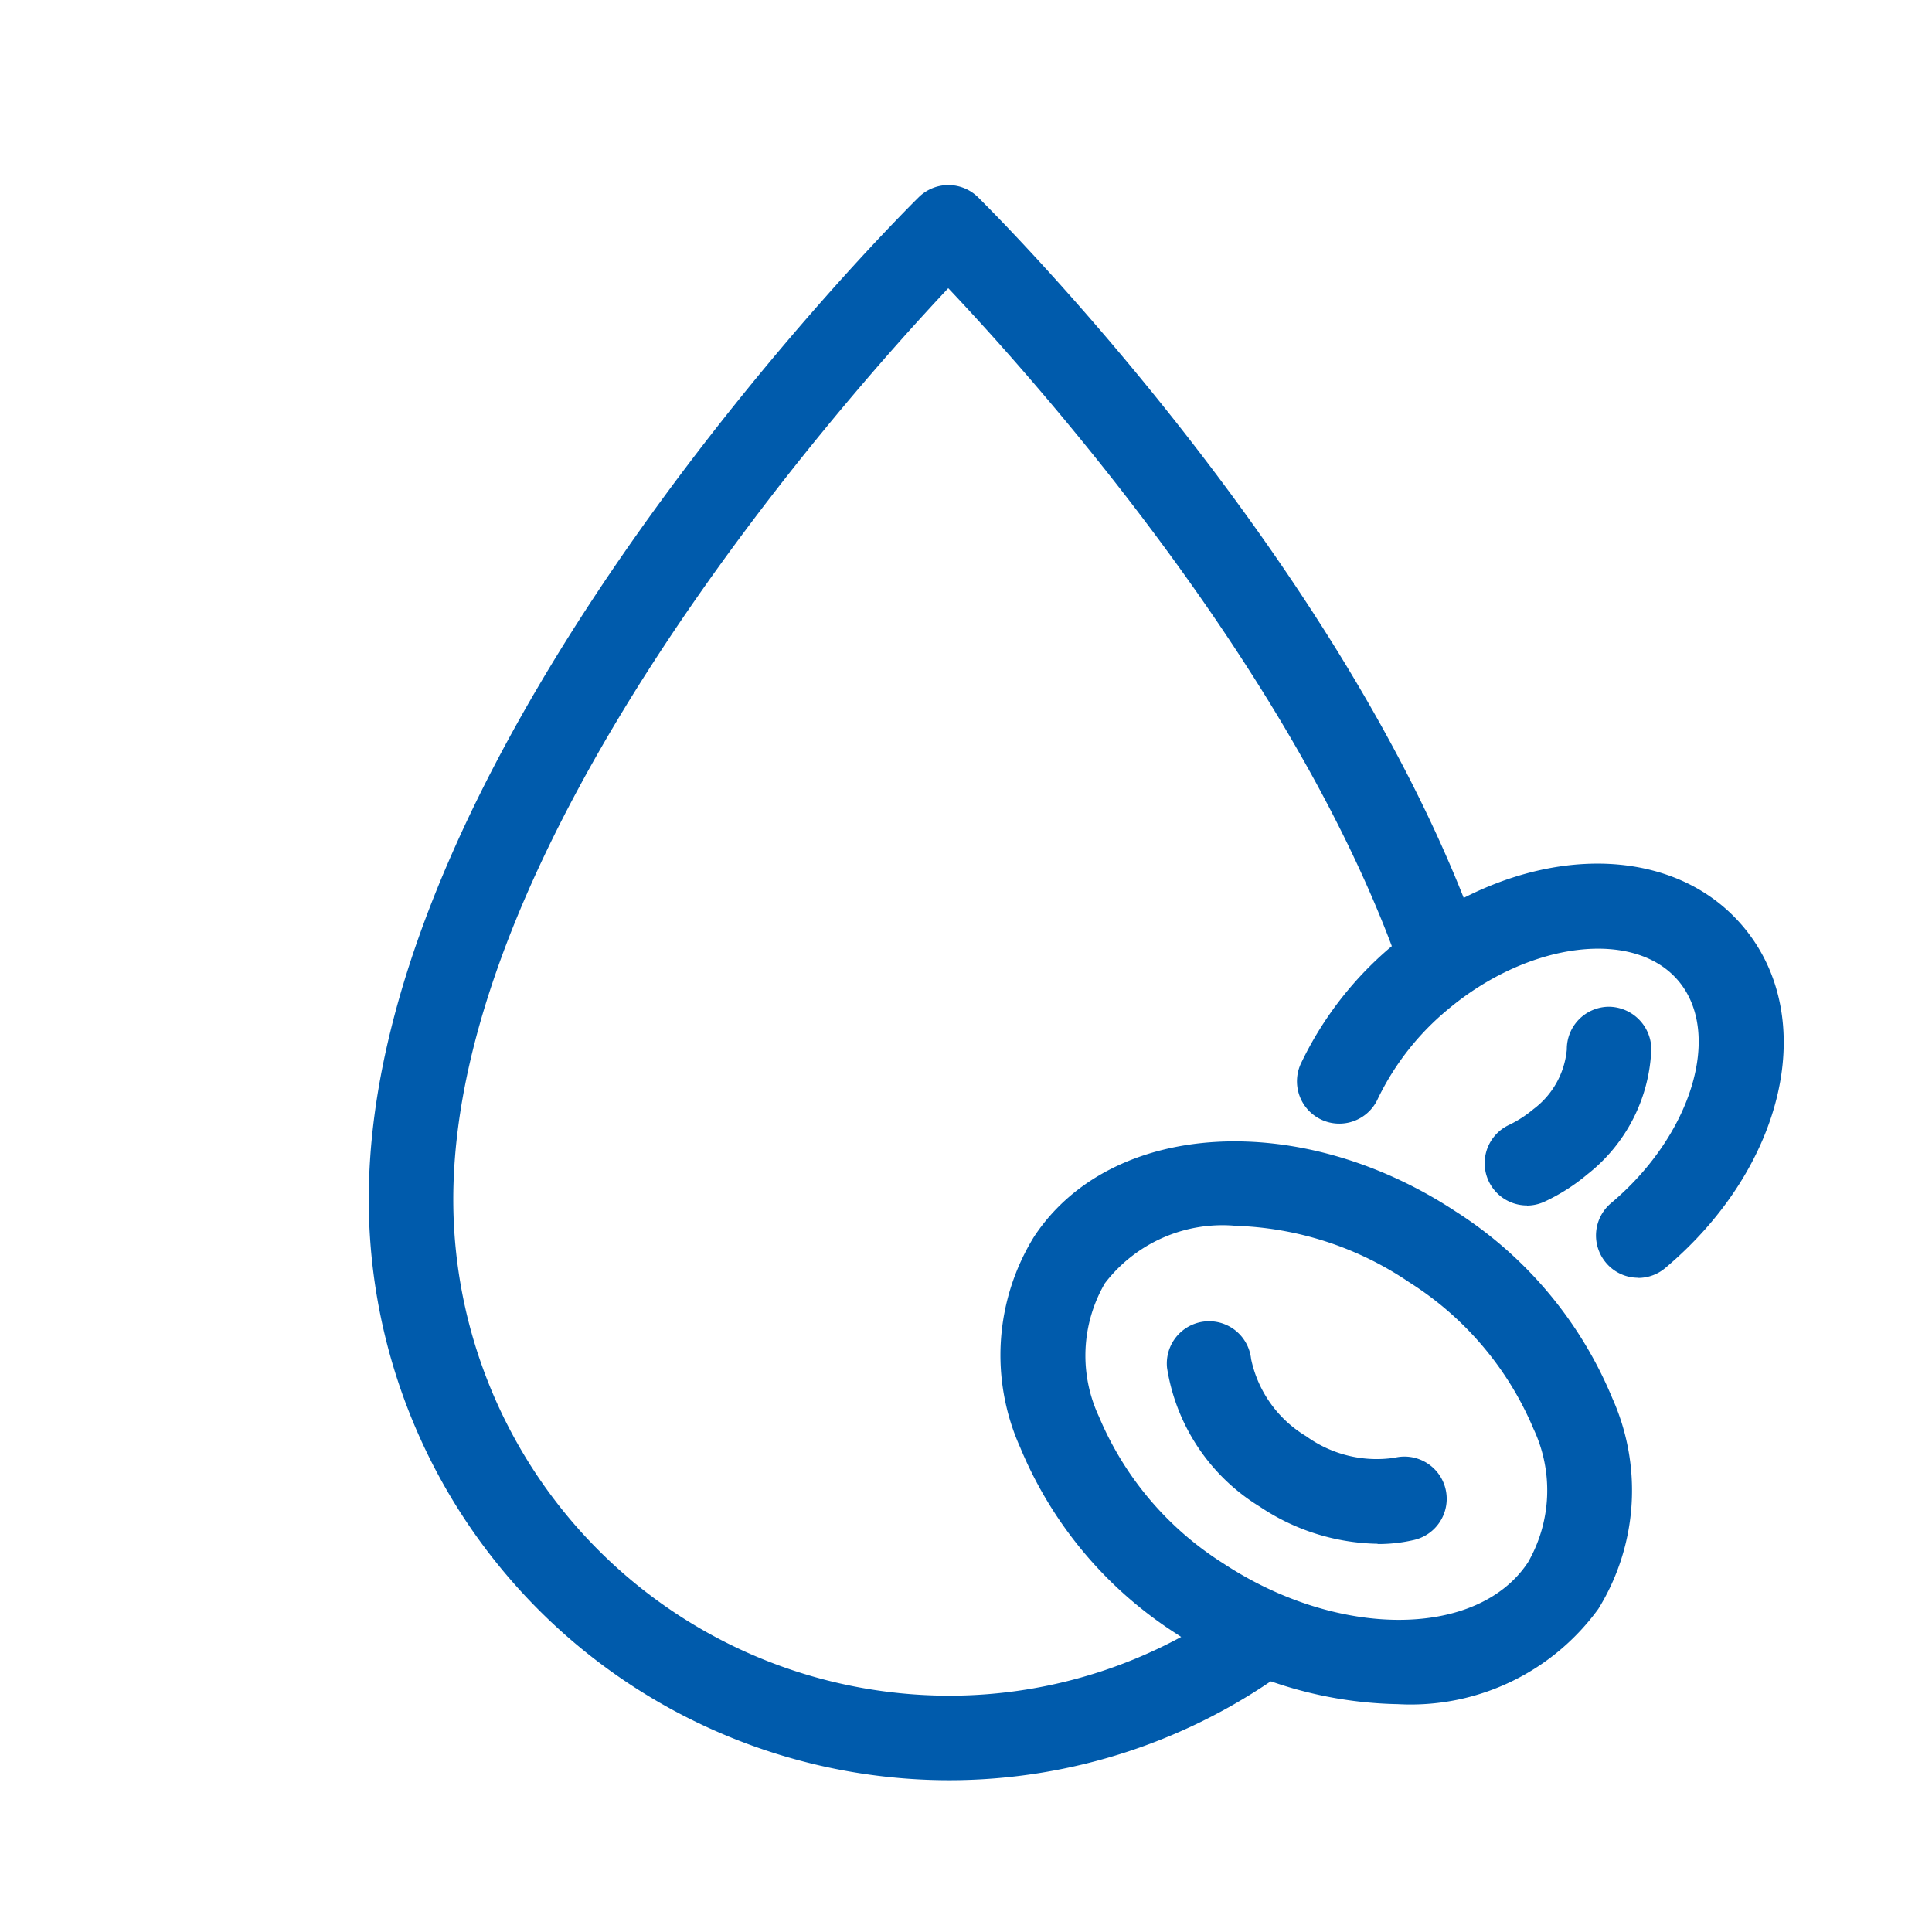 <svg id="icn_blood" xmlns="http://www.w3.org/2000/svg" xmlns:xlink="http://www.w3.org/1999/xlink" width="60" height="60" viewBox="0 0 60 60">
  <defs>
    <clipPath id="clip-path">
      <rect id="Rectangle_8360" data-name="Rectangle 8360" width="60" height="60" fill="none"/>
    </clipPath>
  </defs>
  <g id="Group_19943" data-name="Group 19943" clip-path="url(#clip-path)">
    <path id="Path_9813" data-name="Path 9813" d="M21.054,51.071a18.039,18.039,0,0,1-18-18.038C3.054,18.96,19.434,2.6,20.132,1.912a1.311,1.311,0,0,1,1.845,0c.472.469,11.629,11.565,15.656,23.31l-2.482.847c-3.172-9.251-11.34-18.416-14.1-21.334C17.608,8.4,5.679,21.877,5.679,33.034A15.411,15.411,0,0,0,21.054,48.446a15.135,15.135,0,0,0,9.071-3l1.579,2.1a17.787,17.787,0,0,1-10.65,3.525" transform="translate(8.398 4.215)" fill="#005bac"/>
    <path id="Path_9814" data-name="Path 9814" d="M20.62,26.93a12.668,12.668,0,0,1-6.862-2.175A12.589,12.589,0,0,1,8.886,18.95a7,7,0,0,1,.435-6.54c2.385-3.615,8.261-3.964,13.087-.784a12.589,12.589,0,0,1,4.871,5.805,7,7,0,0,1-.435,6.54A7.2,7.2,0,0,1,20.62,26.93m-5.1-14.861a4.6,4.6,0,0,0-4,1.789A4.473,4.473,0,0,0,11.335,18,9.931,9.931,0,0,0,15.2,22.561c3.562,2.347,7.894,2.332,9.458-.034v0a4.485,4.485,0,0,0,.172-4.147,9.95,9.95,0,0,0-3.866-4.556,10.156,10.156,0,0,0-5.449-1.751" transform="translate(22.794 25.994)" fill="#005bac"/>
    <path id="Path_9815" data-name="Path 9815" d="M16.207,17.859a6.756,6.756,0,0,1-3.66-1.155A6.178,6.178,0,0,1,9.671,12.4a1.312,1.312,0,1,1,2.61-.278,3.678,3.678,0,0,0,1.714,2.4,3.735,3.735,0,0,0,2.749.664,1.311,1.311,0,0,1,.6,2.554,4.877,4.877,0,0,1-1.133.127" transform="translate(26.573 30.084)" fill="#005bac"/>
    <path id="Path_9816" data-name="Path 9816" d="M21.324,20.015a1.3,1.3,0,0,1-1-.469A1.313,1.313,0,0,1,20.48,17.7c2.509-2.107,3.469-5.265,2.1-6.9s-4.65-1.226-7.159.878a8.264,8.264,0,0,0-2.175,2.767,1.314,1.314,0,1,1-2.378-1.117,10.887,10.887,0,0,1,2.865-3.66c3.72-3.124,8.49-3.368,10.856-.555s1.3,7.47-2.423,10.6a1.3,1.3,0,0,1-.844.307" transform="translate(29.549 19.667)" fill="#005bac"/>
    <path id="Path_9817" data-name="Path 9817" d="M13.61,14.51a1.312,1.312,0,0,1-.559-2.5,3.543,3.543,0,0,0,.75-.484,2.61,2.61,0,0,0,1.046-1.86,1.315,1.315,0,0,1,1.3-1.327,1.331,1.331,0,0,1,1.324,1.3,5.181,5.181,0,0,1-1.98,3.9,6.018,6.018,0,0,1-1.331.851,1.323,1.323,0,0,1-.551.124" transform="translate(33.812 22.926)" fill="#005bac"/>
  </g>
</svg>

